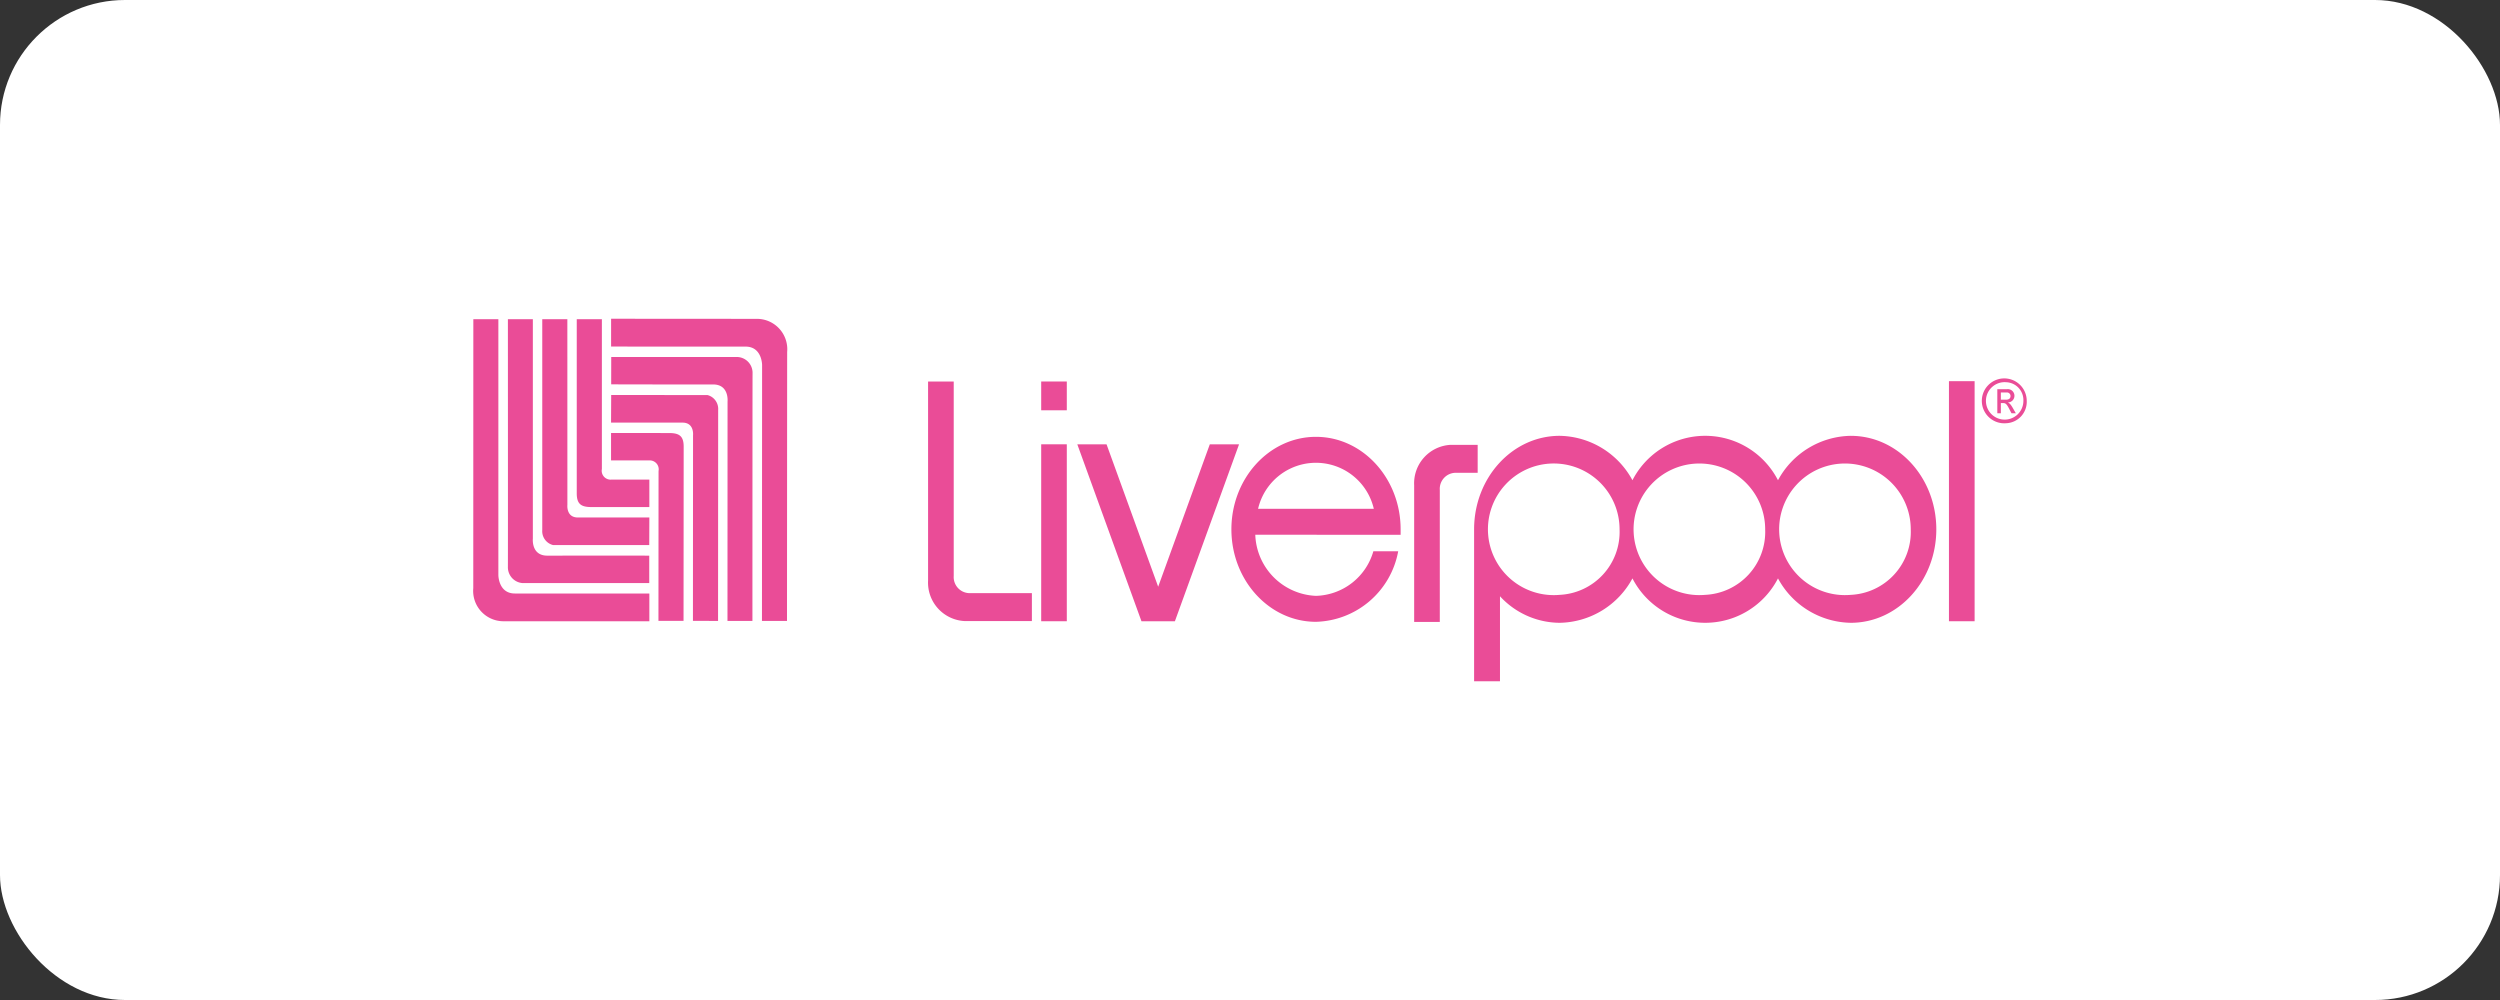 <svg id="Layer_1" data-name="Layer 1" xmlns="http://www.w3.org/2000/svg" viewBox="0 0 200 80"><rect x="0" y="0" width="200" height="80" fill="#333333" stroke="none"/><defs><style>.cls-1{fill:#fff;}.cls-2{fill:#ea4c97;fill-rule:evenodd;}</style></defs><rect class="cls-1" width="200" height="80" rx="10"/><path class="cls-2" d="M37.867,25.535h2.002V46.007s0,1.473,1.32,1.473h10.759v2.22H40.247a2.428,2.428,0,0,1-2.385-2.645c0-2.609.005-21.52.005-21.52Z"/><path class="cls-2" d="M40.632,25.535H42.628V43.092s-.142,1.363,1.158,1.36c6.433-.006,8.153,0,8.153,0v2.195H41.804a1.266,1.266,0,0,1-1.172-1.303c.008-.86,0-19.809,0-19.809Z"/><path class="cls-2" d="M43.381,25.535H45.388l.003,14.852s-.115,1.012.838,1.012h5.719l-.009,2.204H44.236A1.144,1.144,0,0,1,43.381,42.407V25.535Z"/><path class="cls-2" d="M46.14,25.535H48.15V37.521a.711.711,0,0,0,.748.849h3.05v2.195H47.307c-.827,0-1.167-.251-1.167-1.095V25.535Z"/><path class="cls-2" d="M62.961,49.673h-2.004l.011-20.472s0-1.473-1.322-1.473c-1.237,0-10.758-.003-10.758-.003V25.5l11.701.008a2.429,2.429,0,0,1,2.384,2.645c-.003,2.609-.013,21.52-.013,21.52Z"/><path class="cls-2" d="M60.195,49.673H58.198l.006-17.557s.139-1.364-1.161-1.36c-6.426.003-8.148-.009-8.148-.009l.003-2.188,10.132.003a1.268,1.268,0,0,1,1.175,1.303c-.008.86-.011,19.809-.011,19.809Z"/><path class="cls-2" d="M57.445,49.673,55.435,49.67l.008-14.849s.113-1.011-.84-1.011c-1.705,0-5.719-.003-5.719-.003l.011-2.206,7.701.003a1.146,1.146,0,0,1,.857,1.194c0,.939-.008,16.875-.008,16.875Z"/><path class="cls-2" d="M54.683,49.67H52.676L52.684,37.685a.715.715,0,0,0-.75-.851H48.884V34.64l4.641.003c.829,0,1.169.25,1.169,1.092,0,.923-.011,13.935-.011,13.935Z"/><polygon class="cls-2" points="83.296 30.52 85.344 30.52 85.344 32.823 83.296 32.823 83.296 30.52 83.296 30.52"/><polygon class="cls-2" points="83.296 35.544 85.344 35.544 85.344 49.699 83.296 49.699 83.296 35.544 83.296 35.544"/><polygon class="cls-2" points="155.916 30.494 157.969 30.494 157.969 49.699 155.916 49.699 155.916 30.494 155.916 30.494"/><polygon class="cls-2" points="96.785 35.544 92.654 46.938 88.523 35.544 86.184 35.544 91.317 49.699 93.992 49.699 99.125 35.544 96.785 35.544 96.785 35.544"/><path class="cls-2" d="M77.511,47.45a1.283,1.283,0,0,1-1.213-1.369V30.52H74.246V46.448A3.081,3.081,0,0,0,77.172,49.685h5.379V47.45Z"/><path class="cls-2" d="M116.397,37.825a1.283,1.283,0,0,0-1.213,1.369v10.559h-2.051V38.821a3.082,3.082,0,0,1,2.924-3.234h2.157v2.239Z"/><path class="cls-2" d="M112.05,42.782v-.435c0-4.082-3.039-7.4-6.773-7.4-3.732,0-6.765,3.318-6.765,7.4,0,4.079,3.033,7.398,6.765,7.398a6.877,6.877,0,0,0,6.579-5.645h-1.987a4.916,4.916,0,0,1-4.593,3.568,5.068,5.068,0,0,1-4.853-4.887Zm-11.403-2.08a4.751,4.751,0,0,1,9.257,0Z"/><path class="cls-2" d="M148.062,34.866a6.738,6.738,0,0,0-5.823,3.554,6.544,6.544,0,0,0-11.643,0,6.74,6.74,0,0,0-5.823-3.554c-3.781,0-6.845,3.349-6.845,7.48V54.5h2.07V47.7a6.53,6.53,0,0,0,4.775,2.124,6.741,6.741,0,0,0,5.823-3.553,6.546,6.546,0,0,0,11.643,0,6.739,6.739,0,0,0,5.823,3.553c3.781,0,6.843-3.348,6.843-7.477,0-4.131-3.061-7.48-6.843-7.48ZM124.774,47.588a5.265,5.265,0,1,1,4.791-5.242,5.04,5.04,0,0,1-4.791,5.242Zm11.643,0a5.264,5.264,0,1,1,4.797-5.242,5.04,5.04,0,0,1-4.797,5.242Zm11.646,0a5.264,5.264,0,1,1,4.797-5.242,5.04,5.04,0,0,1-4.797,5.242Z"/><path class="cls-2" d="M160.499,33.858a1.796,1.796,0,1,1,1.639-1.793,1.714,1.714,0,0,1-1.639,1.793Zm0-3.28a1.498,1.498,0,1,0,1.372,1.487,1.43,1.43,0,0,0-1.372-1.487Zm-.714.556h.775a.533.533,0,1,1,.08,1.062v.011c.153.057.263.219.41.477l.214.375h-.347l-.156-.301c-.222-.435-.306-.514-.526-.514h-.167v.815h-.283V31.134Zm.693.841c.218,0,.364-.091.364-.293a.283.283,0,0,0-.312-.284h-.462v.577Z"/></svg>